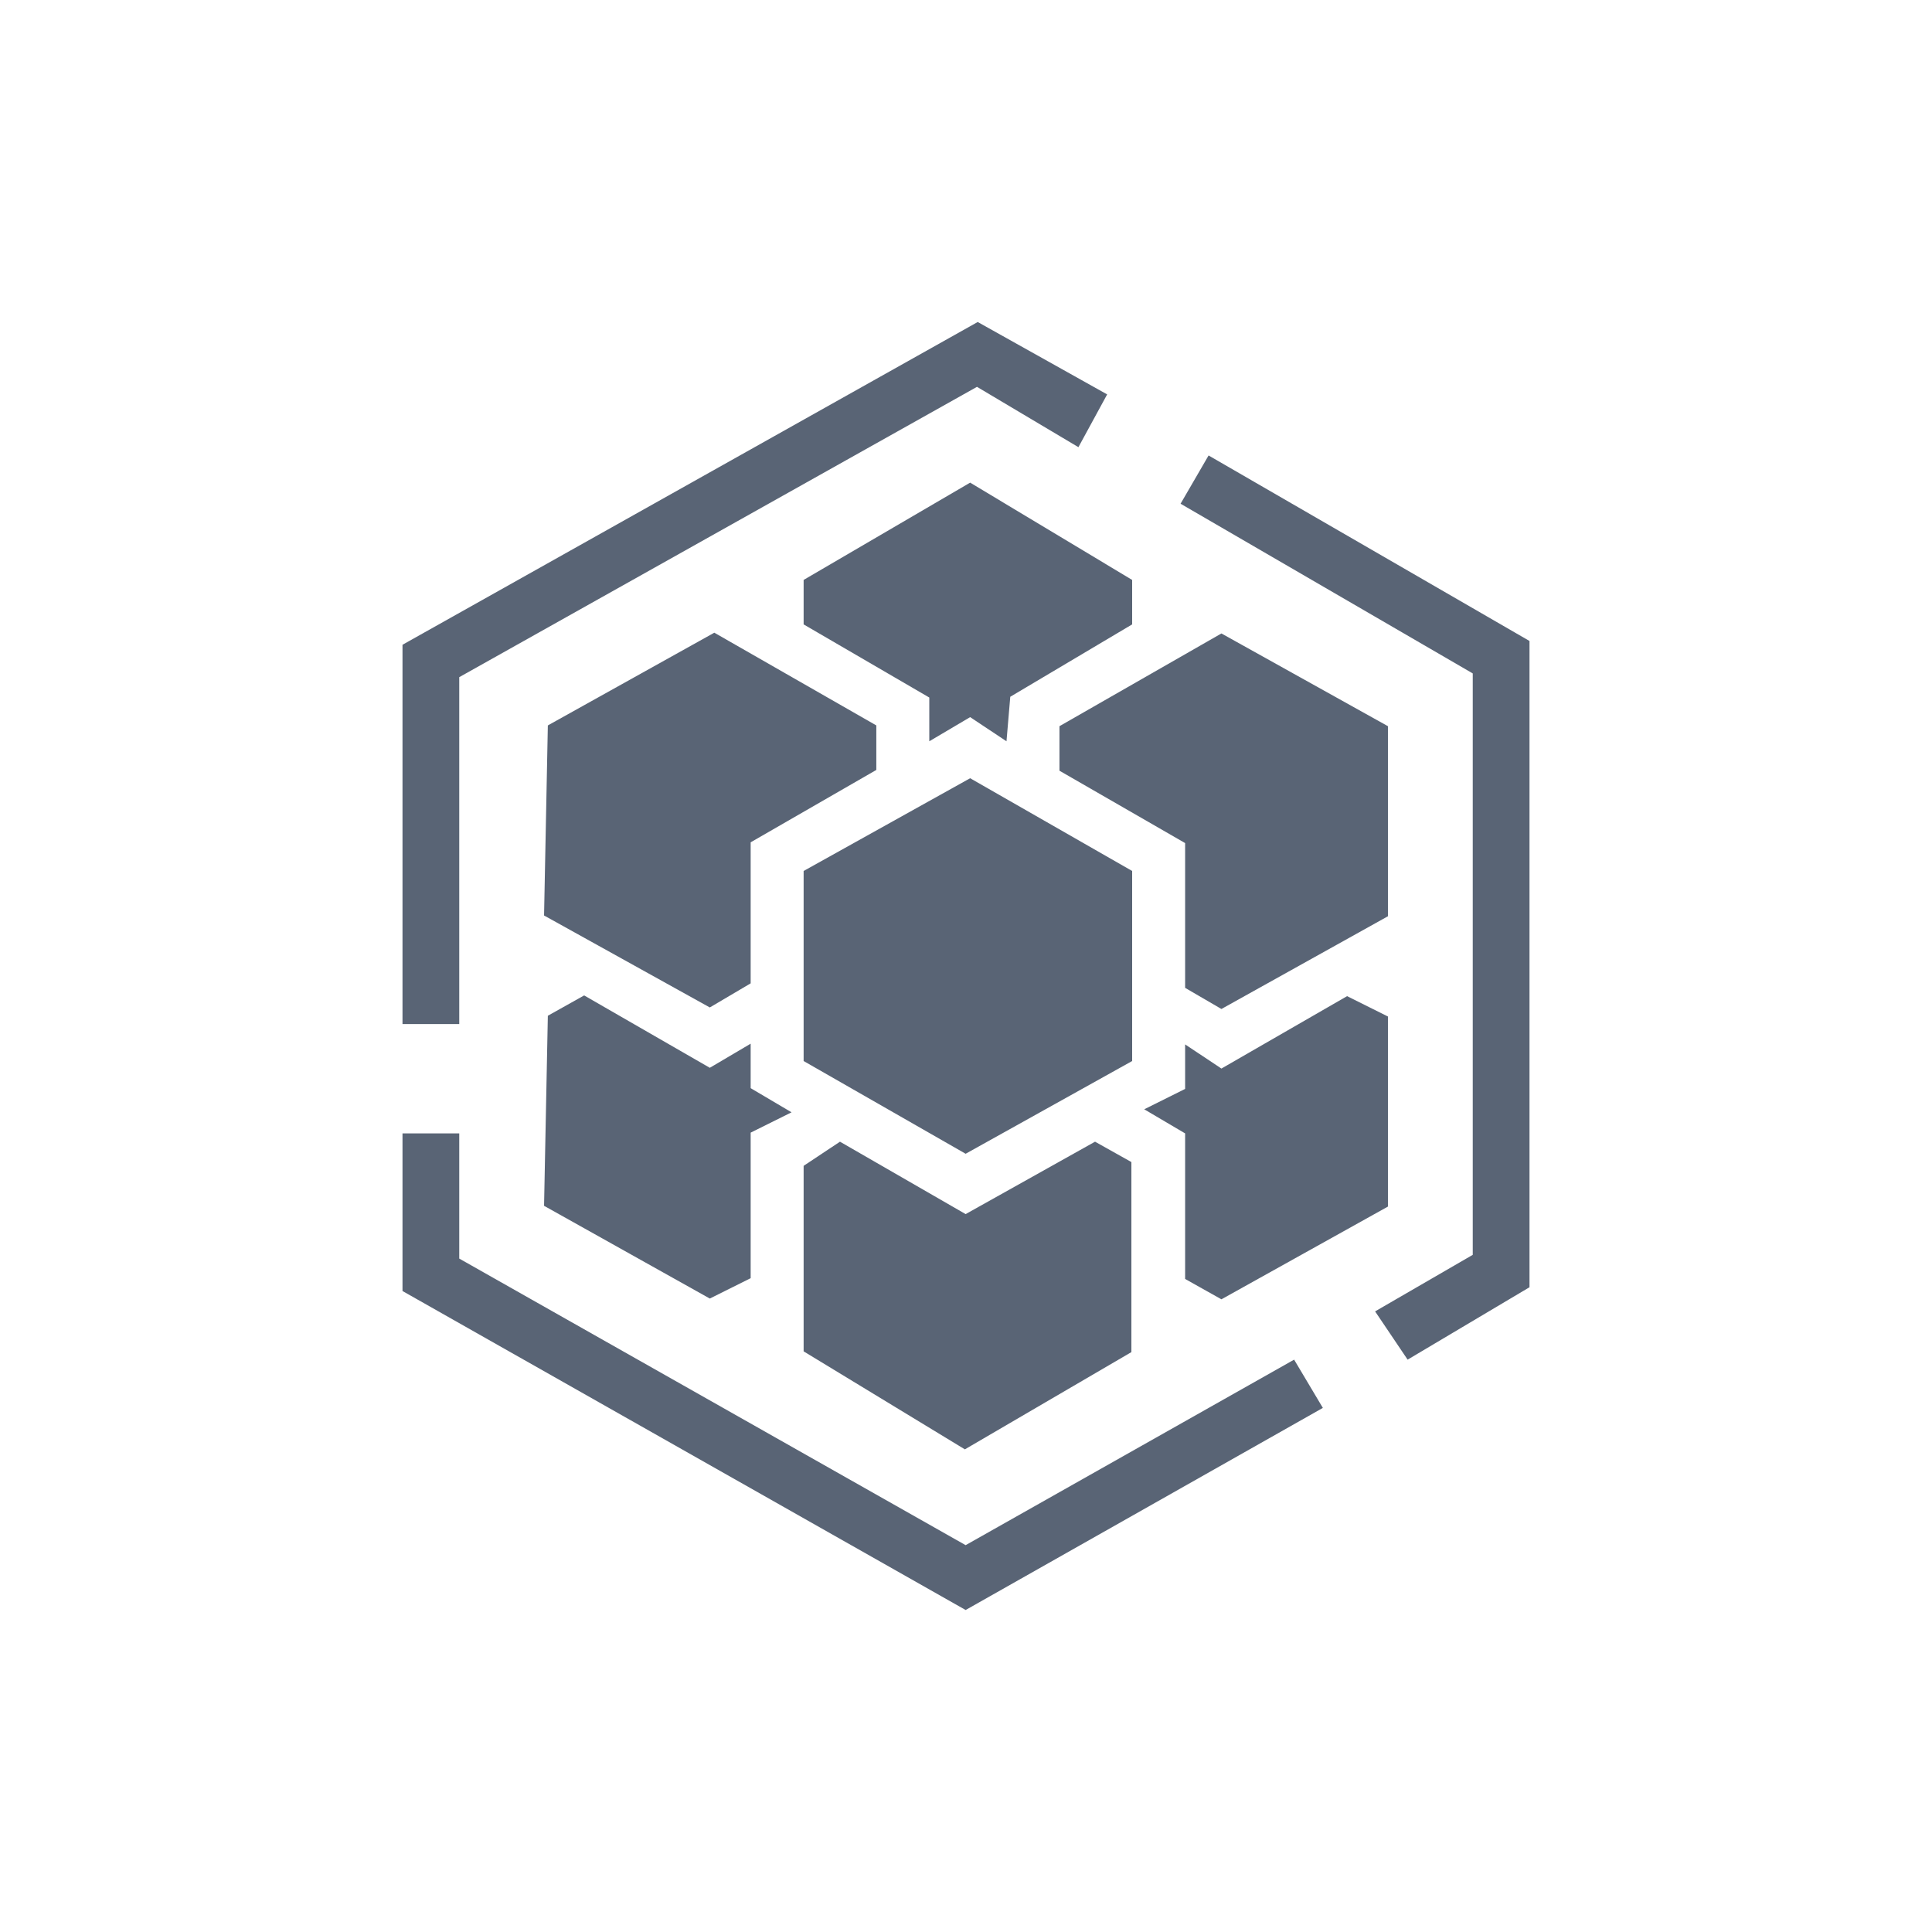 <svg width="48" height="48" viewBox="0 0 48 48" fill="none" xmlns="http://www.w3.org/2000/svg">
<path d="M34.972 33.78L34.164 32.581L36.59 31.176V16.731L29.331 12.515L30.027 11.316L38 15.925V31.981L34.972 33.78ZM11.41 25.443H10V16.019L24.291 8L27.507 9.799L26.793 11.11L24.273 9.611L11.41 16.824V25.443ZM23.991 40L10 32.075V28.159H11.41V31.269L23.991 38.389L32.152 33.78L32.866 34.979L23.991 40ZM23.088 17.33L19.966 15.513V14.408L24.103 11.991L28.128 14.408V15.513L25.1 17.311L25.006 18.417L24.103 17.817L23.088 18.417V17.33ZM29.444 24.543V20.946L26.322 19.148V18.042L30.346 15.738L34.483 18.042V22.764L30.346 25.068L29.444 24.543ZM19.966 33.574V28.965L20.869 28.365L23.991 30.164L27.206 28.365L28.109 28.871V33.593L23.972 36.009L19.966 33.574ZM29.444 31.775V28.159L28.428 27.56L29.444 27.054V25.948L30.346 26.548L33.468 24.749L34.483 25.255V29.977L30.346 32.281L29.444 31.775ZM19.966 26.361V21.639L24.103 19.335L28.128 21.639V26.361L23.991 28.665L19.966 26.361ZM13.517 29.958L13.611 25.236L14.513 24.731L17.635 26.529L18.65 25.93V27.035L19.666 27.635L18.65 28.14V31.756L17.635 32.262L13.517 29.958ZM13.517 22.745L13.611 18.023L17.747 15.719L21.772 18.023V19.129L18.65 20.927V24.431L17.635 25.03L13.517 22.745Z" fill="#596475"/>
</svg>
